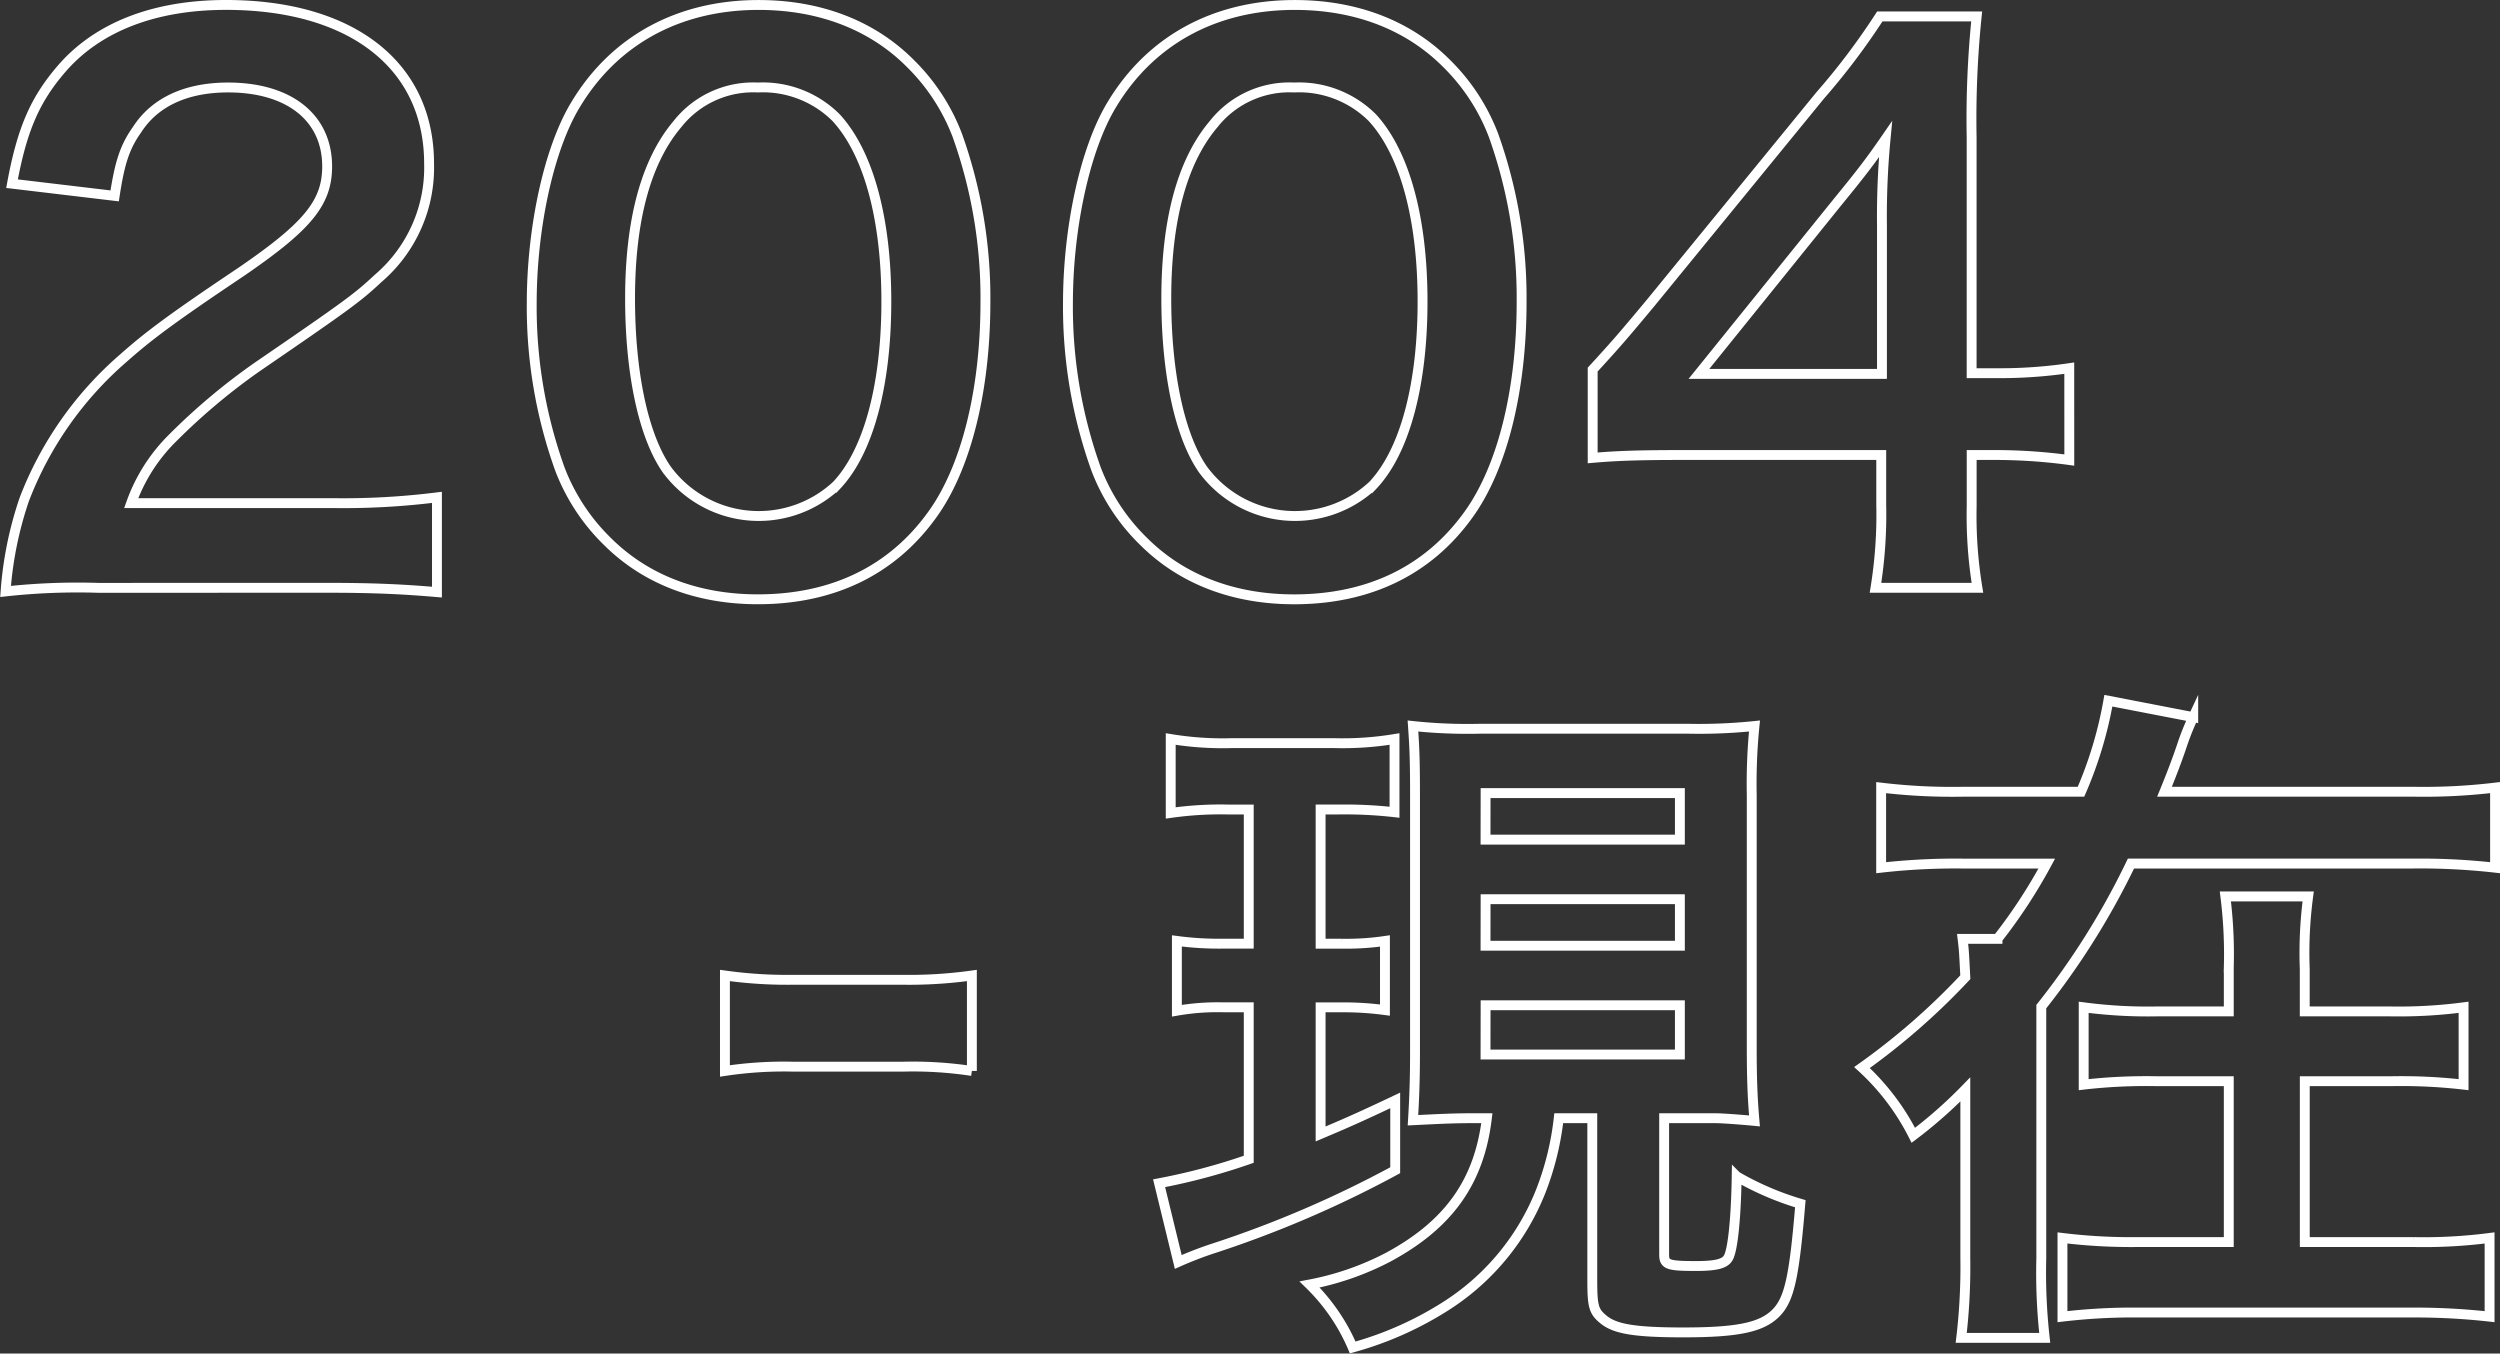 <svg xmlns="http://www.w3.org/2000/svg" width="252.915" height="136.932" viewBox="0 0 252.915 136.932"><rect x="0" y="0" width="252.915" height="136.932" fill="#333333" stroke="none"/><g transform="translate(-1359.309 -198.63)" style="isolation:isolate"><path d="M1369.24,258.1a66.805,66.805,0,0,0-9.368.364,37.125,37.125,0,0,1,1.889-9.3,35.837,35.837,0,0,1,9.948-14.233c2.542-2.251,4.721-3.921,11.982-8.787,6.681-4.575,8.715-6.971,8.715-10.675,0-4.938-3.849-7.988-10.022-7.988-4.212,0-7.407,1.453-9.222,4.285-1.235,1.743-1.743,3.34-2.252,6.681l-10.384-1.235c1.017-5.519,2.324-8.5,5.011-11.619,3.631-4.212,9.367-6.463,16.629-6.463,12.709,0,20.552,6.1,20.552,16.049a14.74,14.74,0,0,1-5.157,11.619c-2.033,1.888-2.759,2.469-12.2,8.932a63.428,63.428,0,0,0-8.642,7.262,17.487,17.487,0,0,0-4.139,6.536h20.333a76.115,76.115,0,0,0,10.6-.582v9.586c-3.413-.29-6.318-.436-10.965-.436Z" fill="none" stroke="#fff" stroke-miterlimit="10" stroke-width="1"/><path d="M1420.727,253.376a20.343,20.343,0,0,1-4.792-7.334,48.579,48.579,0,0,1-2.833-16.7c0-7.7,1.743-15.685,4.43-20.115,3.922-6.536,10.457-10.094,18.518-10.094,6.172,0,11.474,2.033,15.322,5.882a20.339,20.339,0,0,1,4.793,7.335A48.834,48.834,0,0,1,1459,229.194c0,8.932-1.96,16.775-5.373,21.495-4.067,5.665-10.094,8.569-17.647,8.569C1429.805,259.258,1424.576,257.225,1420.727,253.376Zm23.166-5.591c3.267-3.414,5.083-10.167,5.083-18.663,0-8.424-1.816-15.032-5.083-18.591a10.5,10.5,0,0,0-7.916-3.05,9.766,9.766,0,0,0-8.133,3.7c-3.195,3.776-4.793,9.731-4.793,17.646,0,7.625,1.38,13.943,3.7,17.284a11.554,11.554,0,0,0,17.138,1.67Z" fill="none" stroke="#fff" stroke-miterlimit="10" stroke-width="1"/><path d="M1474.974,253.376a20.335,20.335,0,0,1-4.793-7.334,48.6,48.6,0,0,1-2.832-16.7c0-7.7,1.743-15.685,4.43-20.115,3.921-6.536,10.457-10.094,18.518-10.094,6.172,0,11.473,2.033,15.322,5.882a20.351,20.351,0,0,1,4.793,7.335,48.832,48.832,0,0,1,2.832,16.847c0,8.932-1.961,16.775-5.374,21.495-4.067,5.665-10.094,8.569-17.646,8.569C1484.051,259.258,1478.823,257.225,1474.974,253.376Zm23.165-5.591c3.268-3.414,5.084-10.167,5.084-18.663,0-8.424-1.816-15.032-5.084-18.591a10.5,10.5,0,0,0-7.915-3.05,9.765,9.765,0,0,0-8.133,3.7c-3.2,3.776-4.793,9.731-4.793,17.646,0,7.625,1.38,13.943,3.7,17.284a11.554,11.554,0,0,0,17.138,1.67Z" fill="none" stroke="#fff" stroke-miterlimit="10" stroke-width="1"/><path d="M1568.652,245.17a56.108,56.108,0,0,0-7.261-.508h-2.615v5.156a45.173,45.173,0,0,0,.581,8.278h-10.312a46.3,46.3,0,0,0,.581-8.424v-5.01h-20.115c-4.284,0-6.608.073-9.077.291V236.02c2.469-2.686,3.267-3.631,5.809-6.681l17.211-21.059a69.127,69.127,0,0,0,6.027-7.988h9.8a102.121,102.121,0,0,0-.509,12.272v23.819h2.542a47.8,47.8,0,0,0,7.334-.508ZM1549.7,221.424a82.287,82.287,0,0,1,.363-8.714c-1.452,2.106-2.324,3.268-4.938,6.463l-13.943,17.283H1549.7Z" fill="none" stroke="#fff" stroke-miterlimit="10" stroke-width="1"/><path d="M1432.648,297.317a45.552,45.552,0,0,0,6.826.436h11.256a45.928,45.928,0,0,0,6.9-.436v9.658a39.865,39.865,0,0,0-6.9-.436h-11.256a39.973,39.973,0,0,0-6.826.436Z" fill="none" stroke="#fff" stroke-miterlimit="10" stroke-width="1"/><path d="M1483.562,280.525a35.921,35.921,0,0,0-5.816.347v-7.478a32.246,32.246,0,0,0,6.232.415h10.247a32.321,32.321,0,0,0,6.162-.415V280.8a45.161,45.161,0,0,0-5.677-.277h-1.8V294.1h2.077a26.963,26.963,0,0,0,4.432-.277v6.993a31.7,31.7,0,0,0-4.432-.277h-2.077v12.809c2.285-.969,3.6-1.523,7.547-3.392v7.062a110.31,110.31,0,0,1-18.348,7.893,37.13,37.13,0,0,0-3.6,1.385l-1.939-7.963a63.106,63.106,0,0,0,9.07-2.423V300.535h-2.561a24.189,24.189,0,0,0-4.709.346v-7.062a32.659,32.659,0,0,0,4.847.277h2.423V280.525Zm25.2,31.227c-2.493,0-3.67.069-6.509.208.139-2.285.208-4.224.208-6.994V279.072c0-3.739-.069-4.986-.208-6.994a52.044,52.044,0,0,0,6.717.277h21.187a54.268,54.268,0,0,0,6.646-.277,58.817,58.817,0,0,0-.277,6.994v25.479c0,3.047.07,5.124.277,7.478-1.454-.139-3.323-.277-4.085-.277h-5.054V325.53c0,1.039.346,1.177,3.254,1.177,1.87,0,2.839-.207,3.185-.761.485-.623.831-3.947.9-8.309a29.634,29.634,0,0,0,6.439,2.769c-.623,7.478-1.108,9.694-2.492,11.079-1.454,1.454-3.947,1.939-9.347,1.939-4.986,0-6.994-.347-8.17-1.385-.9-.762-1.039-1.316-1.039-3.878V311.752H1517a29.177,29.177,0,0,1-1.8,7.339,24.406,24.406,0,0,1-9.347,11.494,34.6,34.6,0,0,1-9.694,4.362,19.744,19.744,0,0,0-4.361-6.37,28.627,28.627,0,0,0,7.962-2.77c6.162-3.323,9.209-7.685,9.97-14.055Zm.831-28.18h19.663v-4.708H1509.6Zm0,10.732h19.663V289.6H1509.6Zm0,11.009h19.663v-4.986H1509.6Z" fill="none" stroke="#fff" stroke-miterlimit="10" stroke-width="1"/><path d="M1603.415,278.725a60.7,60.7,0,0,0,8.309-.415v8.1a67.289,67.289,0,0,0-8.309-.416h-28.526a76.749,76.749,0,0,1-9.07,14.471v25.48a59.159,59.159,0,0,0,.346,8.031h-8.447a60.986,60.986,0,0,0,.415-8.031v-17.1a45.974,45.974,0,0,1-5.262,4.639,23.931,23.931,0,0,0-5.193-6.855,69.038,69.038,0,0,0,10.455-9.139c-.138-2.7-.138-2.7-.277-3.878h3.531a53.271,53.271,0,0,0,4.986-7.616h-8.447a66.507,66.507,0,0,0-8.309.416v-8.1a60.7,60.7,0,0,0,8.309.415h11.909a40.681,40.681,0,0,0,2.769-9.209l8.586,1.662a26.844,26.844,0,0,0-1.108,2.77c-.554,1.662-1.177,3.254-1.8,4.777Zm-2.285,22.226a50.249,50.249,0,0,0,7.409-.416v7.824a55.219,55.219,0,0,0-7.409-.346h-8.655v16.271h11.009a51.946,51.946,0,0,0,7.686-.416v7.963a68.1,68.1,0,0,0-7.755-.416h-27.7a60.743,60.743,0,0,0-7.755.416v-7.963a57.369,57.369,0,0,0,7.686.416h9.139V308.013h-7.2a55.723,55.723,0,0,0-7.478.346v-7.824a49.612,49.612,0,0,0,7.409.416h7.27v-4.432a46.68,46.68,0,0,0-.346-7.2h8.378a43.3,43.3,0,0,0-.347,7.339v4.293Z" fill="none" stroke="#fff" stroke-miterlimit="10" stroke-width="1"/></g></svg>